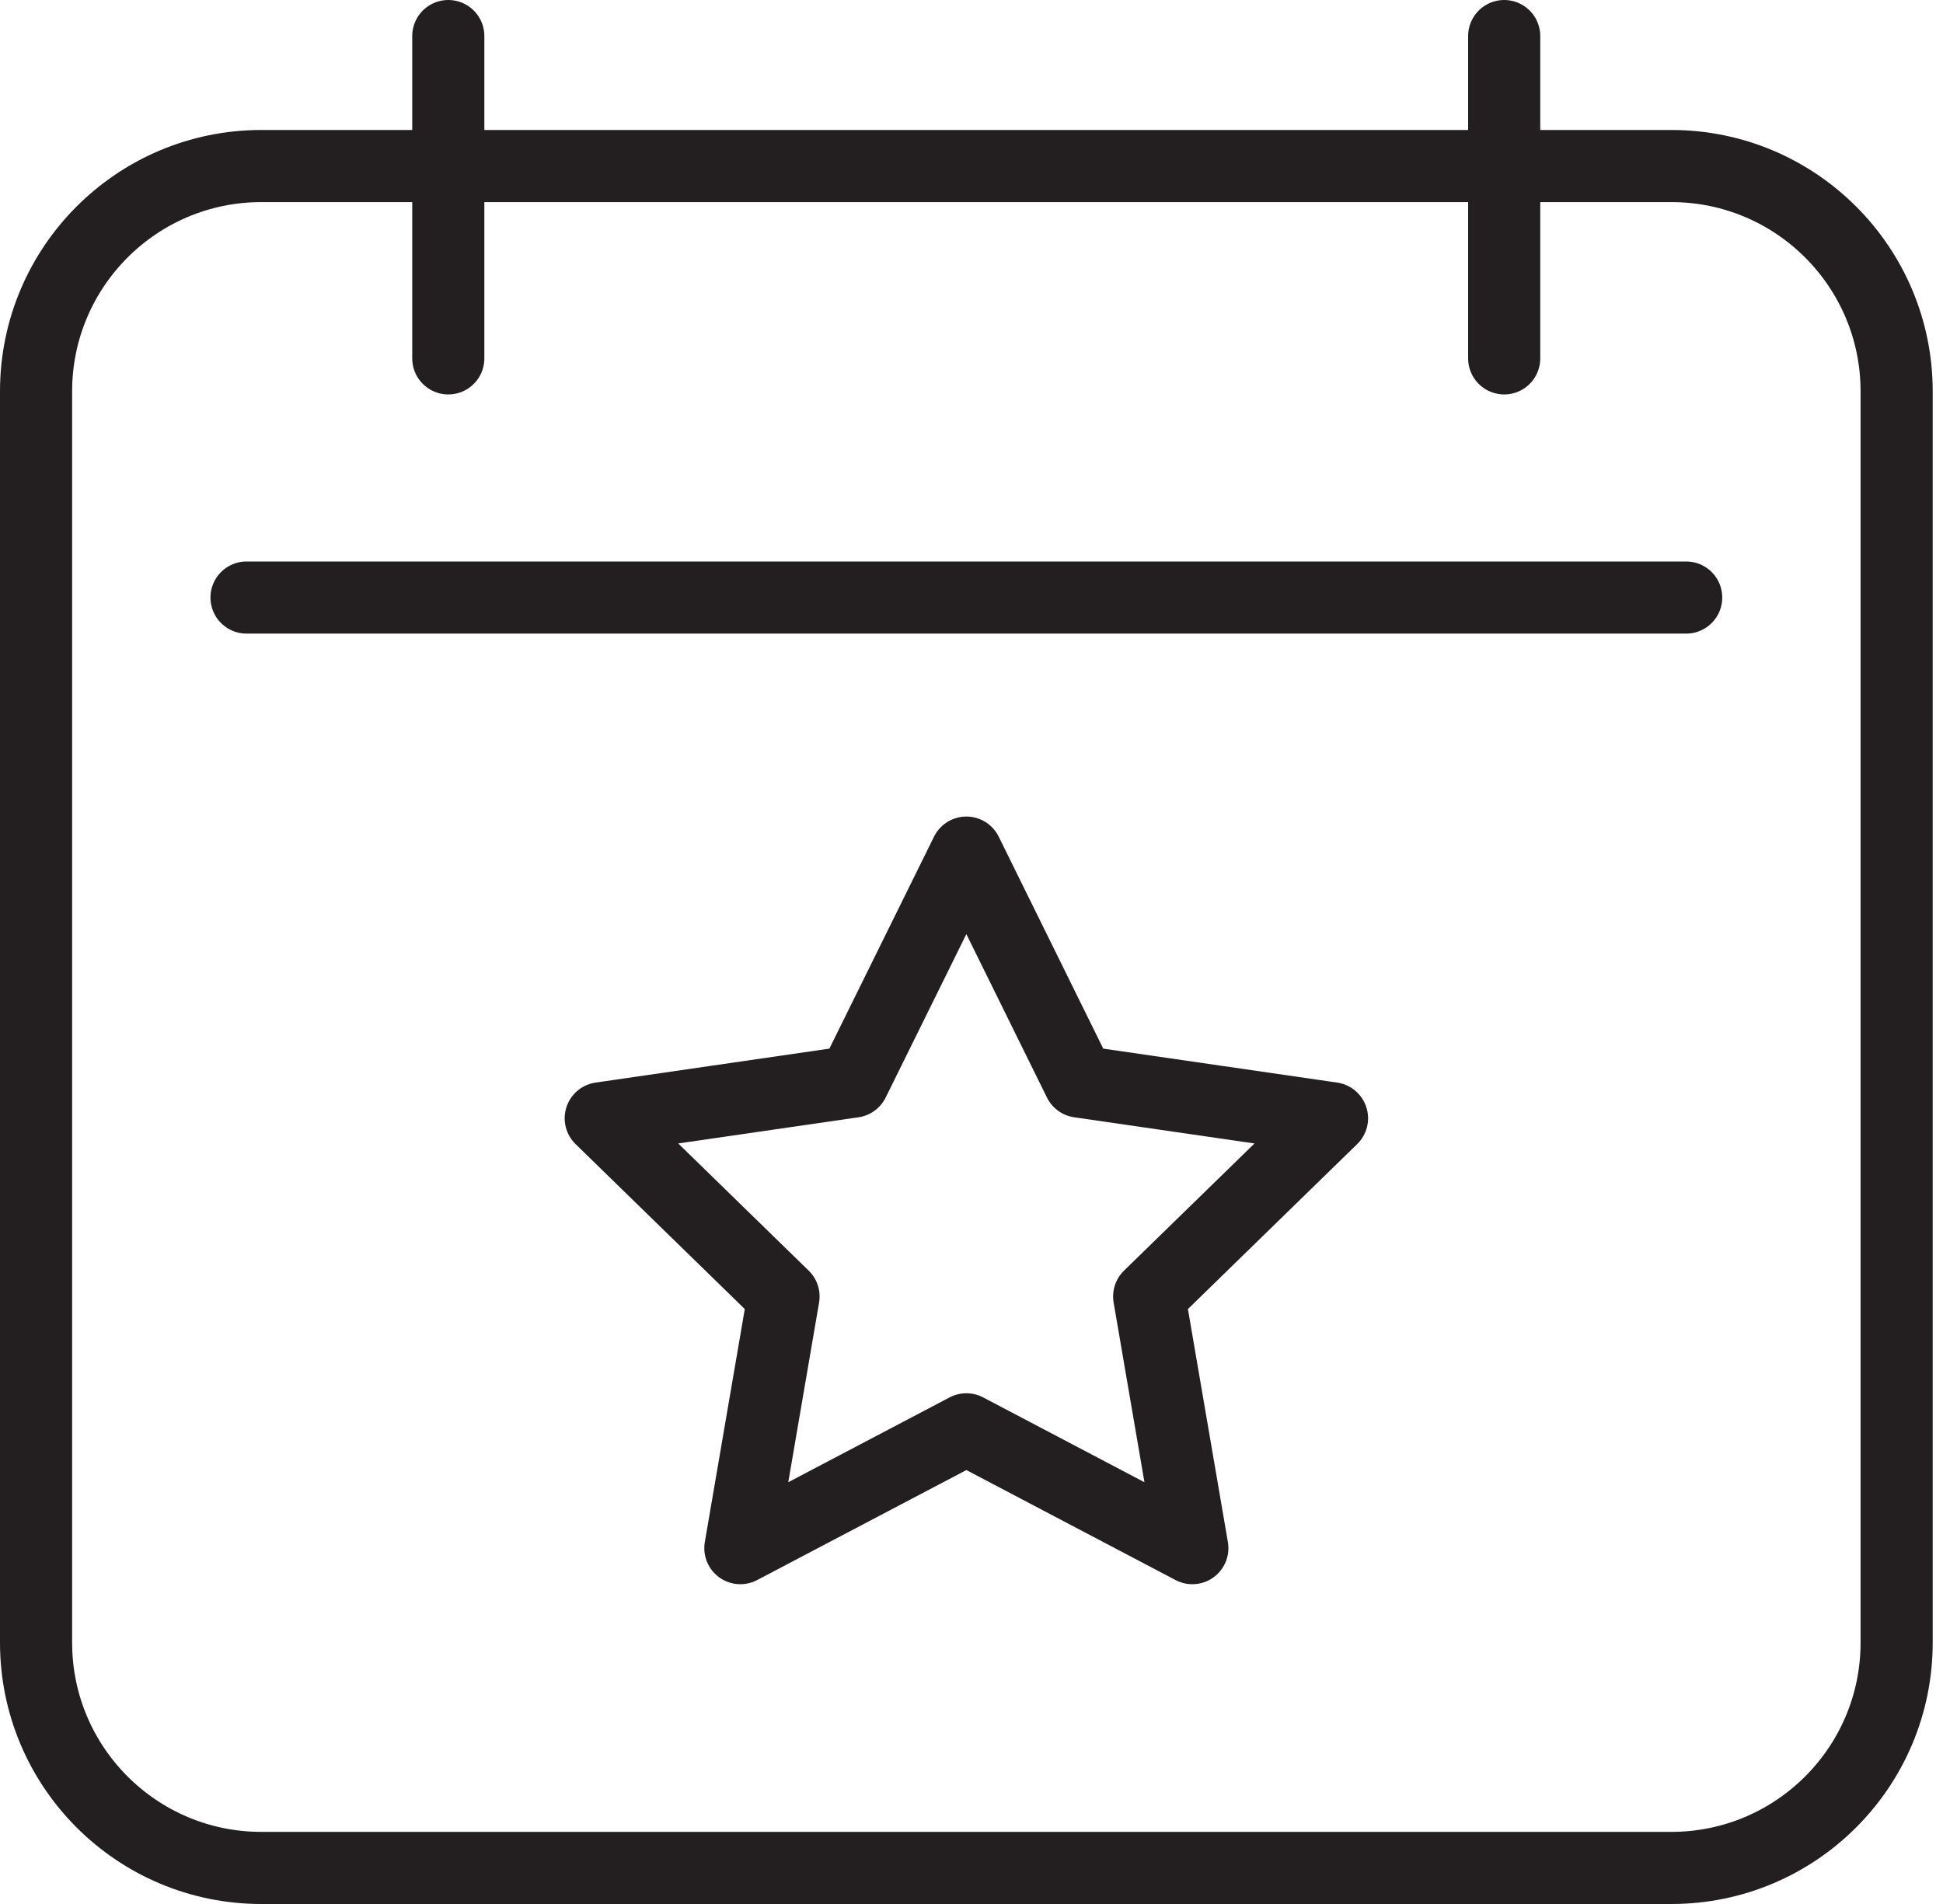 <svg width="50" height="49" viewBox="0 0 50 49" fill="none" xmlns="http://www.w3.org/2000/svg">
<g clip-path="url(#clip0_38_303)">
<path d="M43.008 4.273H6.727C3.524 4.273 0.928 6.869 0.928 10.072V42.273C0.928 45.476 3.524 48.072 6.727 48.072H43.008C46.211 48.072 48.807 45.476 48.807 42.273V10.072C48.807 6.869 46.211 4.273 43.008 4.273Z" stroke="#231F20" stroke-width="1.856" stroke-linecap="round" stroke-linejoin="round"/>
<path d="M11.536 0.928V9.223" stroke="#231F20" stroke-width="1.856" stroke-linecap="round" stroke-linejoin="round"/>
<path d="M38.708 0.928V9.223" stroke="#231F20" stroke-width="1.856" stroke-linecap="round" stroke-linejoin="round"/>
<path d="M6.344 15.378H43.391" stroke="#231F20" stroke-width="1.856" stroke-linecap="round" stroke-linejoin="round"/>
<path d="M24.868 21.942L27.774 27.835L34.277 28.779L29.572 33.365L30.683 39.842L24.868 36.784L19.052 39.842L20.163 33.365L15.459 28.779L21.959 27.835L24.868 21.942Z" stroke="#231F20" stroke-width="1.856" stroke-linecap="round" stroke-linejoin="round"/>
</g>
<defs>
<clipPath id="clip0_38_303">
<rect width="49.735" height="49" fill="white"/>
</clipPath>
</defs>
</svg>
